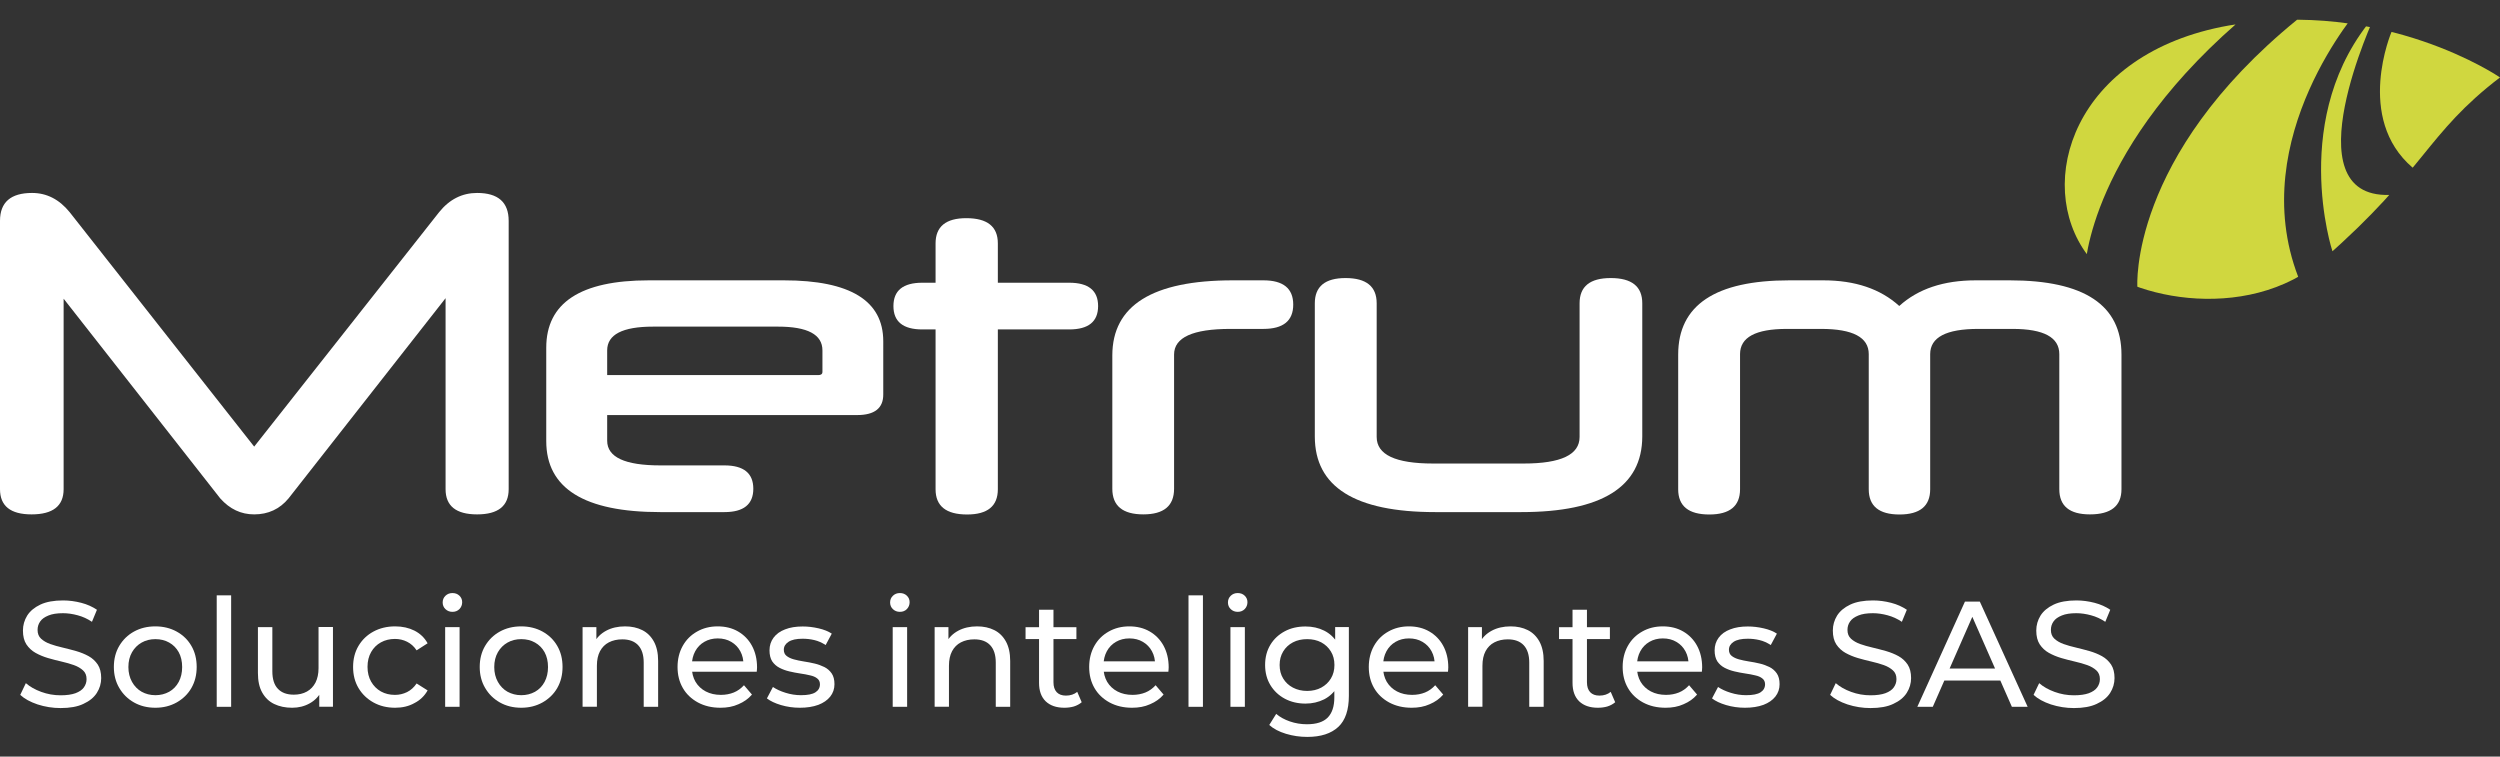 <?xml version="1.0" encoding="utf-8"?>
<!-- Generator: Adobe Illustrator 27.6.1, SVG Export Plug-In . SVG Version: 6.00 Build 0)  -->
<svg version="1.1" id="Layer_1" xmlns="http://www.w3.org/2000/svg" xmlns:xlink="http://www.w3.org/1999/xlink" x="0px" y="0px"
	 viewBox="0 0 240.87 72.9" style="enable-background:new 0 0 240.87 72.9;" xml:space="preserve">
<rect x="0" y="0" width="240.87" height="72.9" fill="#333333" stroke="none"/>
<style type="text/css">
	.st0{fill:#FFFFFF;}
	.st1{clip-path:url(#SVGID_00000154390810742202361840000017838955535544307385_);fill:#D0D73F;}
</style>
<g>
	<g>
		<g>
			<g>
				<path class="st0" d="M42.93,47.13v-18.4L27.8,48.02c-0.85,1.03-1.96,1.54-3.31,1.54c-1.27,0-2.35-0.51-3.27-1.54L6.13,28.78
					v18.35c0,1.62-1.03,2.43-3.09,2.43C1.01,49.56,0,48.75,0,47.13V21.28c0-1.79,1.03-2.69,3.09-2.69c1.41,0,2.62,0.62,3.62,1.85
					l17.78,22.59l17.82-22.59c1-1.24,2.22-1.85,3.66-1.85c2.03,0,3.04,0.9,3.04,2.69v25.85c0,1.62-1.01,2.43-3.04,2.43
					C43.94,49.56,42.93,48.75,42.93,47.13z"/>
				<path class="st0" d="M82.59,39.99H58.5v2.47c0,1.59,1.71,2.38,5.12,2.38h6.18c1.85,0,2.78,0.75,2.78,2.25
					c0,1.5-0.93,2.25-2.78,2.25h-6.18c-7.32,0-10.99-2.28-10.99-6.84v-9c0-4.32,3.29-6.49,9.88-6.49h13.02
					c6.38,0,9.57,1.96,9.57,5.87V38C85.11,39.32,84.27,39.99,82.59,39.99z M58.5,33.76v2.38h20.34c0.26,0,0.4-0.1,0.4-0.31v-2.07
					c0-1.53-1.43-2.29-4.28-2.29H62.92C59.97,31.47,58.5,32.24,58.5,33.76z"/>
				<path class="st0" d="M103.02,31.74h-6.88v15.4c0,1.62-0.99,2.43-2.96,2.43c-2.03,0-3.04-0.81-3.04-2.43v-15.4h-1.28
					c-1.85,0-2.78-0.75-2.78-2.25c0-1.5,0.93-2.25,2.78-2.25h1.28v-3.79c0-1.62,0.99-2.43,2.96-2.43c2.03,0,3.04,0.81,3.04,2.43
					v3.79h6.88c1.85,0,2.78,0.75,2.78,2.25C105.8,30.99,104.87,31.74,103.02,31.74z"/>
				<path class="st0" d="M107.17,47.09V34.25c0-4.82,3.87-7.24,11.6-7.24h2.96c1.91,0,2.87,0.78,2.87,2.34
					c0,1.56-0.96,2.34-2.87,2.34h-3.18c-3.62,0-5.43,0.82-5.43,2.47v12.93c0,1.65-0.99,2.47-2.96,2.47
					C108.17,49.56,107.17,48.74,107.17,47.09z"/>
				<path class="st0" d="M146.57,49.34h-8.29c-7.74,0-11.6-2.43-11.6-7.28V29.22c0-1.62,0.99-2.43,2.96-2.43c2,0,3,0.81,3,2.43V42.1
					c0,1.71,1.81,2.56,5.43,2.56h8.74c3.59,0,5.38-0.85,5.38-2.56V29.22c0-1.62,1-2.43,3-2.43c2.03,0,3.04,0.81,3.04,2.43v12.84
					C158.22,46.91,154.33,49.34,146.57,49.34z"/>
				<path class="st0" d="M198.41,47.13V34.12c0-1.62-1.5-2.43-4.5-2.43h-3.31c-3.09,0-4.63,0.81-4.63,2.43v13.02
					c0,1.62-0.99,2.43-2.96,2.43c-1.97,0-2.96-0.81-2.96-2.43V34.12c0-1.62-1.53-2.43-4.59-2.43h-3.31c-3,0-4.5,0.81-4.5,2.43v13.02
					c0,1.62-0.99,2.43-2.96,2.43c-2,0-3-0.81-3-2.43V34.16c0-4.76,3.57-7.15,10.72-7.15h3.26c3.06,0,5.5,0.82,7.32,2.47
					c1.82-1.65,4.28-2.47,7.37-2.47h3.27c7.18,0,10.77,2.38,10.77,7.15v12.97c0,1.62-1.01,2.43-3.04,2.43
					C199.39,49.56,198.41,48.75,198.41,47.13z"/>
			</g>
			<g>
				<g>
					<defs>
						<path id="SVGID_1_" d="M240.87,7.46c0,0-11.15-7.66-26.14-5c-14.99,2.66-18.77,15.22-13.62,22.09c3,3.99,15.3,6.96,22.85,0.34
							C233.65,16.4,233.76,12.89,240.87,7.46z"/>
					</defs>
					<clipPath id="SVGID_00000000927087937658785060000001901050257511516849_">
						<use xlink:href="#SVGID_1_"  style="overflow:visible;"/>
					</clipPath>
					<path style="clip-path:url(#SVGID_00000000927087937658785060000001901050257511516849_);fill:#D0D73F;" d="M200.89,25.89
						c0,0,0.28-11.81,16.01-24.82c-1.07-1.58-14.99,2.04-14.99,2.04l-4.24,6.68l-1.92,7.35l0.91,5.03L200.89,25.89z"/>
					<path style="clip-path:url(#SVGID_00000000927087937658785060000001901050257511516849_);fill:#D0D73F;" d="M227.43,0.67
						c0,0-11.16,12.59-6,26.01C226.58,40.1,219,41.97,219,41.97l-8.26-5.83l-4.81-5.71v-2.81c0,0-0.83-12.51,15.39-25.72
						C225.9-0.57,227.43,0.67,227.43,0.67z"/>
					<path style="clip-path:url(#SVGID_00000000927087937658785060000001901050257511516849_);fill:#D0D73F;" d="M228.84,1.46
						c0,0-8.24,17.61,1.37,17.32c2.08,1.41,1.46,6.72,1.46,6.72l-3.9,2.32l-2.77-1.47l-0.27-2.13
						C224.72,24.22,220.44,11.11,228.84,1.46z"/>
					<path style="clip-path:url(#SVGID_00000000927087937658785060000001901050257511516849_);fill:#D0D73F;" d="M232.29-0.52
						l-1.87,3.59c0,0-3.56,8.32,2.04,13.09s9.11-1.52,9.11-1.52l5.77-5.93l-4.64-5.38L232.29-0.52z"/>
				</g>
			</g>
		</g>
	</g>
	<path class="st0" d="M5.84,68.22c-0.77,0-1.51-0.12-2.22-0.35c-0.71-0.24-1.26-0.54-1.67-0.92l0.54-1.13
		c0.39,0.34,0.88,0.62,1.48,0.84c0.6,0.22,1.22,0.33,1.87,0.33c0.59,0,1.07-0.07,1.43-0.2c0.37-0.14,0.64-0.32,0.81-0.56
		s0.26-0.5,0.26-0.8c0-0.35-0.11-0.63-0.34-0.84c-0.23-0.21-0.52-0.38-0.88-0.51c-0.36-0.13-0.76-0.24-1.19-0.34
		c-0.43-0.1-0.87-0.21-1.31-0.34c-0.44-0.13-0.84-0.3-1.2-0.5c-0.36-0.2-0.65-0.48-0.88-0.82c-0.22-0.34-0.33-0.78-0.33-1.33
		c0-0.52,0.14-1,0.41-1.44c0.28-0.44,0.7-0.79,1.27-1.06c0.57-0.27,1.31-0.4,2.19-0.4c0.59,0,1.17,0.08,1.75,0.23
		c0.58,0.15,1.08,0.38,1.51,0.67l-0.48,1.16c-0.43-0.29-0.89-0.5-1.38-0.63c-0.48-0.13-0.95-0.2-1.41-0.2
		c-0.57,0-1.04,0.07-1.4,0.22c-0.37,0.15-0.64,0.34-0.8,0.58c-0.17,0.24-0.25,0.51-0.25,0.81c0,0.36,0.11,0.64,0.34,0.85
		c0.23,0.21,0.52,0.38,0.88,0.51c0.36,0.13,0.76,0.24,1.19,0.34c0.43,0.1,0.87,0.22,1.31,0.34c0.44,0.13,0.84,0.29,1.2,0.49
		c0.36,0.2,0.65,0.47,0.88,0.81c0.22,0.34,0.33,0.77,0.33,1.3c0,0.51-0.14,0.99-0.42,1.43s-0.71,0.79-1.3,1.06
		C7.47,68.09,6.73,68.22,5.84,68.22z"/>
	<path class="st0" d="M14.97,68.19c-0.77,0-1.46-0.17-2.06-0.51c-0.6-0.34-1.07-0.8-1.42-1.4c-0.35-0.59-0.52-1.27-0.52-2.02
		c0-0.76,0.17-1.44,0.52-2.03c0.35-0.59,0.82-1.05,1.42-1.38c0.6-0.33,1.28-0.5,2.06-0.5c0.76,0,1.45,0.17,2.05,0.5
		c0.6,0.33,1.08,0.79,1.42,1.38c0.34,0.58,0.51,1.26,0.51,2.03c0,0.76-0.17,1.44-0.51,2.03c-0.34,0.59-0.82,1.05-1.42,1.39
		C16.41,68.02,15.73,68.19,14.97,68.19z M14.97,66.98c0.49,0,0.93-0.11,1.33-0.33c0.39-0.22,0.7-0.54,0.92-0.95
		c0.22-0.41,0.33-0.89,0.33-1.43c0-0.55-0.11-1.03-0.33-1.43c-0.22-0.4-0.53-0.71-0.92-0.93c-0.39-0.22-0.83-0.33-1.33-0.33
		c-0.49,0-0.93,0.11-1.32,0.33c-0.39,0.22-0.7,0.53-0.93,0.93c-0.23,0.4-0.35,0.88-0.35,1.43c0,0.54,0.12,1.02,0.35,1.43
		s0.54,0.73,0.93,0.95C14.03,66.86,14.47,66.98,14.97,66.98z"/>
	<path class="st0" d="M20.88,68.1V57.36h1.39V68.1H20.88z"/>
	<path class="st0" d="M28.15,68.19c-0.66,0-1.23-0.12-1.73-0.36c-0.5-0.24-0.88-0.61-1.16-1.11s-0.41-1.12-0.41-1.88v-4.42h1.39
		v4.26c0,0.75,0.18,1.32,0.54,1.69c0.36,0.38,0.87,0.56,1.53,0.56c0.48,0,0.9-0.1,1.26-0.3c0.36-0.2,0.63-0.49,0.83-0.87
		c0.19-0.38,0.29-0.84,0.29-1.38v-3.97h1.39v7.68h-1.32v-2.07l0.22,0.55c-0.25,0.51-0.63,0.91-1.13,1.19
		C29.34,68.05,28.77,68.19,28.15,68.19z"/>
	<path class="st0" d="M38.07,68.19c-0.78,0-1.48-0.17-2.09-0.51c-0.61-0.34-1.09-0.8-1.44-1.39c-0.35-0.59-0.52-1.26-0.52-2.03
		c0-0.76,0.17-1.44,0.52-2.03c0.35-0.59,0.83-1.05,1.44-1.38c0.61-0.33,1.31-0.5,2.09-0.5c0.7,0,1.32,0.14,1.86,0.41
		c0.55,0.28,0.97,0.68,1.27,1.22l-1.06,0.68c-0.25-0.38-0.56-0.65-0.92-0.83c-0.36-0.18-0.75-0.27-1.17-0.27
		c-0.5,0-0.95,0.11-1.35,0.33c-0.4,0.22-0.71,0.53-0.94,0.93c-0.23,0.4-0.35,0.88-0.35,1.43c0,0.55,0.12,1.03,0.35,1.43
		s0.55,0.72,0.94,0.94c0.4,0.22,0.84,0.33,1.35,0.33c0.42,0,0.8-0.09,1.17-0.27c0.36-0.18,0.67-0.46,0.92-0.83l1.06,0.67
		c-0.3,0.53-0.72,0.94-1.27,1.22C39.38,68.05,38.76,68.19,38.07,68.19z"/>
	<path class="st0" d="M43.59,58.95c-0.27,0-0.49-0.09-0.67-0.26c-0.18-0.17-0.27-0.39-0.27-0.64c0-0.26,0.09-0.48,0.27-0.65
		c0.18-0.17,0.4-0.26,0.67-0.26s0.49,0.08,0.67,0.25c0.18,0.17,0.27,0.38,0.27,0.63c0,0.26-0.09,0.48-0.26,0.66
		C44.09,58.86,43.87,58.95,43.59,58.95z M42.89,68.1v-7.68h1.39v7.68H42.89z"/>
	<path class="st0" d="M50.22,68.19c-0.77,0-1.46-0.17-2.06-0.51c-0.6-0.34-1.07-0.8-1.42-1.4c-0.35-0.59-0.52-1.27-0.52-2.02
		c0-0.76,0.17-1.44,0.52-2.03c0.35-0.59,0.82-1.05,1.42-1.38c0.6-0.33,1.28-0.5,2.06-0.5c0.76,0,1.45,0.17,2.05,0.5
		c0.6,0.33,1.08,0.79,1.42,1.38c0.34,0.58,0.51,1.26,0.51,2.03c0,0.76-0.17,1.44-0.51,2.03c-0.34,0.59-0.82,1.05-1.42,1.39
		C51.66,68.02,50.98,68.19,50.22,68.19z M50.22,66.98c0.49,0,0.93-0.11,1.33-0.33c0.39-0.22,0.7-0.54,0.92-0.95
		c0.22-0.41,0.33-0.89,0.33-1.43c0-0.55-0.11-1.03-0.33-1.43c-0.22-0.4-0.53-0.71-0.92-0.93c-0.39-0.22-0.83-0.33-1.33-0.33
		c-0.49,0-0.93,0.11-1.32,0.33c-0.39,0.22-0.7,0.53-0.93,0.93c-0.23,0.4-0.35,0.88-0.35,1.43c0,0.54,0.12,1.02,0.35,1.43
		s0.54,0.73,0.93,0.95C49.29,66.86,49.73,66.98,50.22,66.98z"/>
	<path class="st0" d="M56.13,68.1v-7.68h1.33v2.07l-0.22-0.55c0.25-0.5,0.64-0.89,1.16-1.17c0.52-0.28,1.13-0.42,1.82-0.42
		c0.63,0,1.18,0.12,1.66,0.36c0.48,0.24,0.85,0.61,1.12,1.1s0.41,1.12,0.41,1.87v4.42h-1.39v-4.26c0-0.74-0.18-1.3-0.54-1.68
		c-0.36-0.38-0.87-0.56-1.53-0.56c-0.49,0-0.92,0.1-1.29,0.29c-0.37,0.19-0.65,0.48-0.85,0.85c-0.2,0.38-0.3,0.84-0.3,1.4v3.95
		H56.13z"/>
	<path class="st0" d="M69.41,68.19c-0.82,0-1.54-0.17-2.17-0.51c-0.62-0.34-1.11-0.8-1.45-1.39c-0.34-0.59-0.51-1.26-0.51-2.03
		c0-0.76,0.17-1.44,0.5-2.03c0.33-0.59,0.79-1.05,1.38-1.38c0.58-0.33,1.24-0.5,1.98-0.5c0.74,0,1.4,0.16,1.97,0.49
		c0.57,0.33,1.02,0.79,1.34,1.38c0.32,0.59,0.49,1.29,0.49,2.08c0,0.06,0,0.13-0.01,0.2c0,0.08-0.01,0.15-0.02,0.22h-6.53v-1h5.81
		l-0.56,0.35c0.01-0.49-0.09-0.93-0.3-1.32c-0.21-0.39-0.5-0.69-0.88-0.91c-0.37-0.22-0.8-0.33-1.3-0.33
		c-0.48,0-0.91,0.11-1.29,0.33c-0.38,0.22-0.67,0.52-0.88,0.91s-0.32,0.84-0.32,1.34v0.23c0,0.51,0.12,0.97,0.35,1.37
		c0.24,0.4,0.57,0.71,0.99,0.93c0.42,0.22,0.91,0.33,1.46,0.33c0.45,0,0.87-0.08,1.24-0.23c0.37-0.15,0.7-0.39,0.98-0.7l0.77,0.9
		c-0.35,0.41-0.78,0.71-1.3,0.93C70.62,68.09,70.05,68.19,69.41,68.19z"/>
	<path class="st0" d="M77.06,68.19c-0.64,0-1.24-0.09-1.82-0.26c-0.57-0.17-1.03-0.39-1.35-0.64l0.58-1.1
		c0.33,0.22,0.73,0.41,1.22,0.56c0.48,0.15,0.98,0.23,1.48,0.23c0.65,0,1.11-0.09,1.4-0.28c0.28-0.18,0.43-0.44,0.43-0.77
		c0-0.24-0.09-0.43-0.26-0.56c-0.17-0.14-0.4-0.24-0.69-0.3c-0.28-0.07-0.6-0.13-0.95-0.18s-0.7-0.12-1.04-0.2
		c-0.35-0.08-0.67-0.2-0.96-0.35c-0.29-0.15-0.52-0.36-0.7-0.62c-0.17-0.27-0.26-0.62-0.26-1.06c0-0.46,0.13-0.87,0.39-1.22
		c0.26-0.35,0.63-0.62,1.11-0.8c0.48-0.19,1.04-0.28,1.7-0.28c0.5,0,1.01,0.06,1.53,0.18c0.52,0.12,0.94,0.29,1.27,0.51l-0.59,1.1
		c-0.35-0.23-0.71-0.39-1.09-0.48c-0.38-0.09-0.75-0.13-1.13-0.13c-0.61,0-1.06,0.1-1.36,0.3c-0.3,0.2-0.45,0.45-0.45,0.76
		c0,0.26,0.09,0.46,0.27,0.6c0.18,0.14,0.41,0.25,0.7,0.33c0.28,0.08,0.6,0.14,0.95,0.2c0.35,0.05,0.7,0.12,1.04,0.2
		c0.35,0.08,0.66,0.2,0.95,0.34c0.28,0.14,0.52,0.35,0.7,0.61c0.18,0.26,0.27,0.61,0.27,1.04c0,0.46-0.14,0.86-0.41,1.2
		c-0.27,0.34-0.65,0.6-1.14,0.79C78.33,68.1,77.74,68.19,77.06,68.19z"/>
	<path class="st0" d="M86.7,58.95c-0.27,0-0.49-0.09-0.67-0.26c-0.18-0.17-0.27-0.39-0.27-0.64c0-0.26,0.09-0.48,0.27-0.65
		c0.18-0.17,0.4-0.26,0.67-0.26s0.49,0.08,0.67,0.25c0.18,0.17,0.27,0.38,0.27,0.63c0,0.26-0.09,0.48-0.26,0.66
		C87.21,58.86,86.98,58.95,86.7,58.95z M86.01,68.1v-7.68h1.39v7.68H86.01z"/>
	<path class="st0" d="M90.05,68.1v-7.68h1.33v2.07l-0.22-0.55c0.25-0.5,0.64-0.89,1.16-1.17c0.52-0.28,1.13-0.42,1.82-0.42
		c0.63,0,1.18,0.12,1.66,0.36c0.48,0.24,0.85,0.61,1.12,1.1s0.41,1.12,0.41,1.87v4.42h-1.39v-4.26c0-0.74-0.18-1.3-0.54-1.68
		c-0.36-0.38-0.87-0.56-1.53-0.56c-0.49,0-0.92,0.1-1.29,0.29c-0.37,0.19-0.65,0.48-0.85,0.85c-0.2,0.38-0.3,0.84-0.3,1.4v3.95
		H90.05z"/>
	<path class="st0" d="M98.81,61.57v-1.14h4.9v1.14H98.81z M102.55,68.19c-0.77,0-1.37-0.21-1.8-0.62c-0.43-0.42-0.64-1.01-0.64-1.78
		v-7.04h1.39v6.98c0,0.42,0.1,0.73,0.31,0.96c0.21,0.22,0.5,0.33,0.89,0.33c0.43,0,0.8-0.12,1.09-0.36l0.43,1
		c-0.21,0.18-0.47,0.32-0.76,0.41C103.17,68.15,102.87,68.19,102.55,68.19z"/>
	<path class="st0" d="M109.07,68.19c-0.82,0-1.54-0.17-2.17-0.51c-0.62-0.34-1.11-0.8-1.45-1.39c-0.34-0.59-0.51-1.26-0.51-2.03
		c0-0.76,0.17-1.44,0.5-2.03c0.33-0.59,0.79-1.05,1.38-1.38c0.58-0.33,1.24-0.5,1.98-0.5c0.74,0,1.4,0.16,1.97,0.49
		c0.57,0.33,1.02,0.79,1.34,1.38c0.32,0.59,0.49,1.29,0.49,2.08c0,0.06,0,0.13-0.01,0.2c0,0.08-0.01,0.15-0.02,0.22h-6.53v-1h5.81
		l-0.56,0.35c0.01-0.49-0.09-0.93-0.3-1.32c-0.21-0.39-0.5-0.69-0.88-0.91c-0.37-0.22-0.8-0.33-1.3-0.33
		c-0.48,0-0.91,0.11-1.29,0.33c-0.38,0.22-0.67,0.52-0.88,0.91s-0.32,0.84-0.32,1.34v0.23c0,0.51,0.12,0.97,0.35,1.37
		c0.24,0.4,0.57,0.71,0.99,0.93c0.42,0.22,0.91,0.33,1.46,0.33c0.45,0,0.87-0.08,1.24-0.23c0.37-0.15,0.7-0.39,0.98-0.7l0.77,0.9
		c-0.35,0.41-0.78,0.71-1.3,0.93C110.28,68.09,109.7,68.19,109.07,68.19z"/>
	<path class="st0" d="M114.51,68.1V57.36h1.39V68.1H114.51z"/>
	<path class="st0" d="M119.25,58.95c-0.27,0-0.49-0.09-0.67-0.26c-0.18-0.17-0.27-0.39-0.27-0.64c0-0.26,0.09-0.48,0.27-0.65
		c0.18-0.17,0.4-0.26,0.67-0.26s0.49,0.08,0.67,0.25c0.18,0.17,0.27,0.38,0.27,0.63c0,0.26-0.09,0.48-0.26,0.66
		C119.75,58.86,119.53,58.95,119.25,58.95z M118.55,68.1v-7.68h1.39v7.68H118.55z"/>
	<path class="st0" d="M125.78,67.79c-0.74,0-1.41-0.16-1.99-0.47c-0.58-0.31-1.05-0.75-1.39-1.31c-0.34-0.56-0.51-1.21-0.51-1.94
		c0-0.74,0.17-1.39,0.51-1.95c0.34-0.56,0.81-0.99,1.39-1.3c0.58-0.31,1.25-0.46,1.99-0.46c0.66,0,1.26,0.13,1.8,0.4
		c0.54,0.27,0.97,0.67,1.3,1.22c0.32,0.55,0.49,1.25,0.49,2.09c0,0.83-0.16,1.52-0.49,2.07s-0.76,0.96-1.3,1.24
		C127.03,67.65,126.44,67.79,125.78,67.79z M125.95,71c-0.7,0-1.39-0.1-2.05-0.3c-0.66-0.2-1.2-0.48-1.61-0.85l0.67-1.07
		c0.36,0.31,0.8,0.55,1.32,0.73c0.52,0.18,1.07,0.27,1.64,0.27c0.91,0,1.57-0.21,2-0.64c0.42-0.43,0.64-1.07,0.64-1.94v-1.62
		l0.15-1.52l-0.07-1.54v-2.1h1.32v6.63c0,1.35-0.34,2.35-1.01,2.98C128.25,70.68,127.26,71,125.95,71z M125.94,66.57
		c0.51,0,0.97-0.11,1.36-0.32s0.71-0.51,0.93-0.88c0.23-0.38,0.34-0.81,0.34-1.3c0-0.49-0.11-0.93-0.34-1.3
		c-0.23-0.38-0.54-0.67-0.93-0.88c-0.4-0.21-0.85-0.31-1.36-0.31c-0.51,0-0.97,0.1-1.37,0.31c-0.4,0.21-0.71,0.5-0.94,0.88
		c-0.23,0.38-0.34,0.81-0.34,1.3c0,0.49,0.11,0.93,0.34,1.3c0.23,0.38,0.54,0.67,0.94,0.88C124.97,66.46,125.43,66.57,125.94,66.57z
		"/>
	<path class="st0" d="M136.01,68.19c-0.82,0-1.54-0.17-2.17-0.51c-0.62-0.34-1.11-0.8-1.45-1.39c-0.34-0.59-0.51-1.26-0.51-2.03
		c0-0.76,0.17-1.44,0.5-2.03c0.33-0.59,0.79-1.05,1.38-1.38c0.58-0.33,1.24-0.5,1.98-0.5c0.74,0,1.4,0.16,1.97,0.49
		c0.57,0.33,1.02,0.79,1.34,1.38c0.32,0.59,0.49,1.29,0.49,2.08c0,0.06,0,0.13-0.01,0.2c0,0.08-0.01,0.15-0.02,0.22h-6.53v-1h5.81
		l-0.56,0.35c0.01-0.49-0.09-0.93-0.3-1.32c-0.21-0.39-0.5-0.69-0.88-0.91c-0.37-0.22-0.8-0.33-1.3-0.33
		c-0.48,0-0.91,0.11-1.29,0.33c-0.38,0.22-0.67,0.52-0.88,0.91s-0.32,0.84-0.32,1.34v0.23c0,0.51,0.12,0.97,0.35,1.37
		c0.24,0.4,0.57,0.71,0.99,0.93c0.42,0.22,0.91,0.33,1.46,0.33c0.45,0,0.87-0.08,1.24-0.23c0.37-0.15,0.7-0.39,0.98-0.7l0.77,0.9
		c-0.35,0.41-0.78,0.71-1.3,0.93C137.22,68.09,136.64,68.19,136.01,68.19z"/>
	<path class="st0" d="M141.45,68.1v-7.68h1.33v2.07l-0.22-0.55c0.25-0.5,0.64-0.89,1.16-1.17c0.52-0.28,1.13-0.42,1.82-0.42
		c0.63,0,1.18,0.12,1.66,0.36c0.48,0.24,0.85,0.61,1.12,1.1s0.41,1.12,0.41,1.87v4.42h-1.39v-4.26c0-0.74-0.18-1.3-0.54-1.68
		c-0.36-0.38-0.87-0.56-1.53-0.56c-0.49,0-0.92,0.1-1.29,0.29c-0.37,0.19-0.65,0.48-0.85,0.85c-0.2,0.38-0.3,0.84-0.3,1.4v3.95
		H141.45z"/>
	<path class="st0" d="M150.21,61.57v-1.14h4.9v1.14H150.21z M153.95,68.19c-0.77,0-1.37-0.21-1.8-0.62
		c-0.43-0.42-0.64-1.01-0.64-1.78v-7.04h1.39v6.98c0,0.42,0.1,0.73,0.31,0.96c0.21,0.22,0.5,0.33,0.89,0.33
		c0.43,0,0.8-0.12,1.09-0.36l0.43,1c-0.21,0.18-0.47,0.32-0.76,0.41C154.58,68.15,154.27,68.19,153.95,68.19z"/>
	<path class="st0" d="M160.47,68.19c-0.82,0-1.54-0.17-2.17-0.51c-0.62-0.34-1.11-0.8-1.45-1.39c-0.34-0.59-0.51-1.26-0.51-2.03
		c0-0.76,0.17-1.44,0.5-2.03c0.33-0.59,0.79-1.05,1.38-1.38c0.58-0.33,1.24-0.5,1.98-0.5c0.74,0,1.4,0.16,1.97,0.49
		c0.57,0.33,1.02,0.79,1.34,1.38c0.32,0.59,0.49,1.29,0.49,2.08c0,0.06,0,0.13-0.01,0.2c0,0.08-0.01,0.15-0.02,0.22h-6.53v-1h5.81
		l-0.56,0.35c0.01-0.49-0.09-0.93-0.3-1.32c-0.21-0.39-0.5-0.69-0.88-0.91c-0.37-0.22-0.8-0.33-1.3-0.33
		c-0.48,0-0.91,0.11-1.29,0.33c-0.38,0.22-0.67,0.52-0.88,0.91s-0.32,0.84-0.32,1.34v0.23c0,0.51,0.12,0.97,0.35,1.37
		c0.24,0.4,0.57,0.71,0.99,0.93c0.42,0.22,0.91,0.33,1.46,0.33c0.45,0,0.87-0.08,1.24-0.23c0.37-0.15,0.7-0.39,0.98-0.7l0.77,0.9
		c-0.35,0.41-0.78,0.71-1.3,0.93C161.68,68.09,161.11,68.19,160.47,68.19z"/>
	<path class="st0" d="M168.12,68.19c-0.64,0-1.24-0.09-1.82-0.26c-0.57-0.17-1.03-0.39-1.35-0.64l0.58-1.1
		c0.33,0.22,0.73,0.41,1.22,0.56c0.48,0.15,0.98,0.23,1.48,0.23c0.65,0,1.11-0.09,1.4-0.28c0.28-0.18,0.43-0.44,0.43-0.77
		c0-0.24-0.09-0.43-0.26-0.56c-0.17-0.14-0.4-0.24-0.69-0.3c-0.28-0.07-0.6-0.13-0.95-0.18s-0.7-0.12-1.04-0.2
		c-0.35-0.08-0.67-0.2-0.96-0.35c-0.29-0.15-0.52-0.36-0.7-0.62c-0.17-0.27-0.26-0.62-0.26-1.06c0-0.46,0.13-0.87,0.39-1.22
		c0.26-0.35,0.63-0.62,1.11-0.8c0.48-0.19,1.04-0.28,1.7-0.28c0.5,0,1.01,0.06,1.53,0.18c0.52,0.12,0.94,0.29,1.27,0.51l-0.59,1.1
		c-0.35-0.23-0.71-0.39-1.09-0.48c-0.38-0.09-0.75-0.13-1.13-0.13c-0.61,0-1.06,0.1-1.36,0.3c-0.3,0.2-0.45,0.45-0.45,0.76
		c0,0.26,0.09,0.46,0.27,0.6c0.18,0.14,0.41,0.25,0.7,0.33c0.28,0.08,0.6,0.14,0.95,0.2c0.35,0.05,0.7,0.12,1.04,0.2
		c0.35,0.08,0.66,0.2,0.95,0.34c0.28,0.14,0.52,0.35,0.7,0.61c0.18,0.26,0.27,0.61,0.27,1.04c0,0.46-0.14,0.86-0.41,1.2
		c-0.27,0.34-0.65,0.6-1.14,0.79C169.39,68.1,168.8,68.19,168.12,68.19z"/>
	<path class="st0" d="M180.22,68.22c-0.77,0-1.51-0.12-2.22-0.35c-0.71-0.24-1.26-0.54-1.67-0.92l0.54-1.13
		c0.39,0.34,0.88,0.62,1.48,0.84c0.6,0.22,1.22,0.33,1.87,0.33c0.59,0,1.07-0.07,1.43-0.2c0.37-0.14,0.64-0.32,0.81-0.56
		s0.26-0.5,0.26-0.8c0-0.35-0.11-0.63-0.34-0.84c-0.23-0.21-0.52-0.38-0.88-0.51c-0.36-0.13-0.76-0.24-1.19-0.34
		c-0.43-0.1-0.87-0.21-1.31-0.34c-0.44-0.13-0.84-0.3-1.2-0.5c-0.36-0.2-0.65-0.48-0.88-0.82c-0.22-0.34-0.33-0.78-0.33-1.33
		c0-0.52,0.14-1,0.41-1.44c0.28-0.44,0.7-0.79,1.27-1.06c0.57-0.27,1.31-0.4,2.19-0.4c0.59,0,1.17,0.08,1.75,0.23
		c0.58,0.15,1.08,0.38,1.51,0.67l-0.48,1.16c-0.43-0.29-0.89-0.5-1.38-0.63c-0.48-0.13-0.95-0.2-1.41-0.2
		c-0.57,0-1.04,0.07-1.4,0.22c-0.37,0.15-0.64,0.34-0.8,0.58c-0.17,0.24-0.25,0.51-0.25,0.81c0,0.36,0.11,0.64,0.34,0.85
		c0.23,0.21,0.52,0.38,0.88,0.51c0.36,0.13,0.76,0.24,1.19,0.34c0.43,0.1,0.87,0.22,1.31,0.34c0.44,0.13,0.84,0.29,1.2,0.49
		c0.36,0.2,0.65,0.47,0.88,0.81c0.22,0.34,0.33,0.77,0.33,1.3c0,0.51-0.14,0.99-0.42,1.43s-0.71,0.79-1.3,1.06
		C181.85,68.09,181.11,68.22,180.22,68.22z"/>
	<path class="st0" d="M184.73,68.1l4.59-10.14h1.43l4.61,10.14h-1.52l-4.1-9.33h0.58l-4.1,9.33H184.73z M186.68,65.57l0.39-1.16
		h5.71l0.42,1.16H186.68z"/>
	<path class="st0" d="M199.82,68.22c-0.77,0-1.51-0.12-2.22-0.35c-0.71-0.24-1.26-0.54-1.67-0.92l0.54-1.13
		c0.39,0.34,0.88,0.62,1.48,0.84c0.6,0.22,1.22,0.33,1.87,0.33c0.59,0,1.07-0.07,1.43-0.2c0.37-0.14,0.64-0.32,0.81-0.56
		s0.26-0.5,0.26-0.8c0-0.35-0.11-0.63-0.34-0.84c-0.23-0.21-0.52-0.38-0.88-0.51c-0.36-0.13-0.76-0.24-1.19-0.34
		c-0.43-0.1-0.87-0.21-1.31-0.34c-0.44-0.13-0.84-0.3-1.2-0.5c-0.36-0.2-0.65-0.48-0.88-0.82c-0.22-0.34-0.33-0.78-0.33-1.33
		c0-0.52,0.14-1,0.41-1.44c0.28-0.44,0.7-0.79,1.27-1.06c0.57-0.27,1.31-0.4,2.19-0.4c0.59,0,1.17,0.08,1.75,0.23
		c0.58,0.15,1.08,0.38,1.51,0.67l-0.48,1.16c-0.43-0.29-0.89-0.5-1.38-0.63c-0.48-0.13-0.95-0.2-1.41-0.2
		c-0.57,0-1.04,0.07-1.4,0.22c-0.37,0.15-0.64,0.34-0.8,0.58c-0.17,0.24-0.25,0.51-0.25,0.81c0,0.36,0.11,0.64,0.34,0.85
		c0.23,0.21,0.52,0.38,0.88,0.51c0.36,0.13,0.76,0.24,1.19,0.34c0.43,0.1,0.87,0.22,1.31,0.34c0.44,0.13,0.84,0.29,1.2,0.49
		c0.36,0.2,0.65,0.47,0.88,0.81c0.22,0.34,0.33,0.77,0.33,1.3c0,0.51-0.14,0.99-0.42,1.43s-0.71,0.79-1.3,1.06
		C201.44,68.09,200.71,68.22,199.82,68.22z"/>
</g>
</svg>
